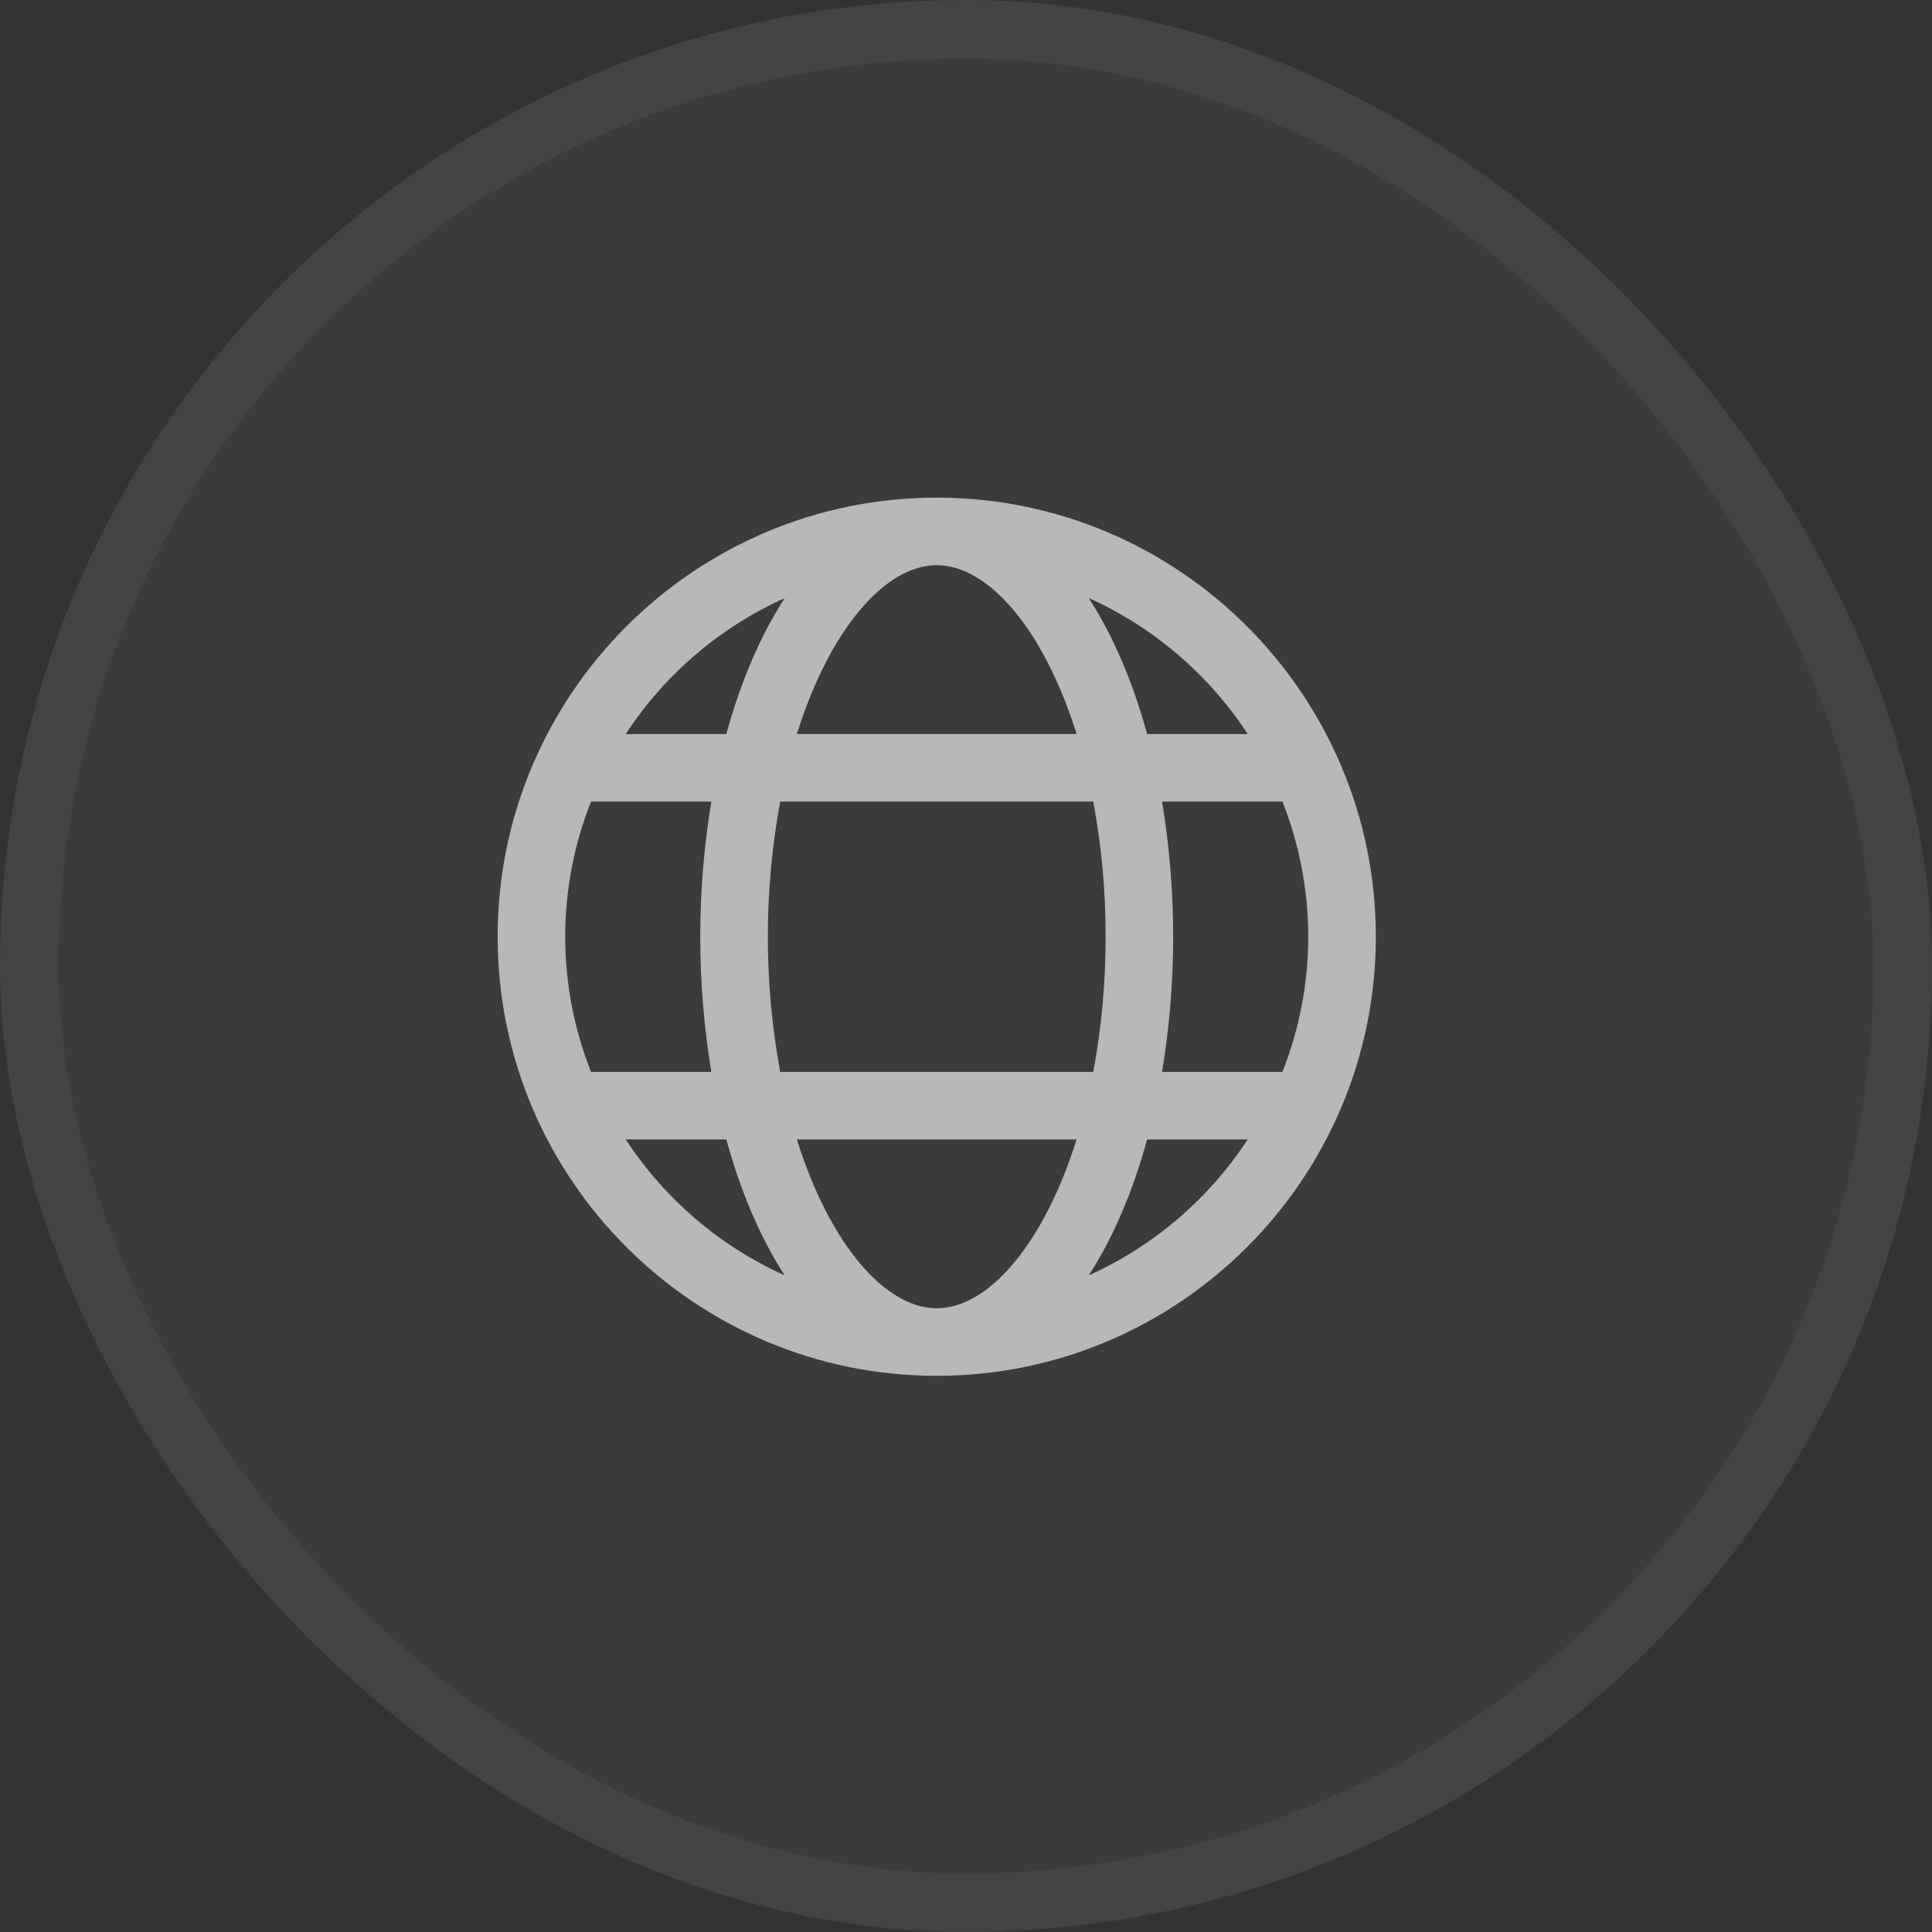<svg width="33" height="33" viewBox="0 0 33 33" fill="none" xmlns="http://www.w3.org/2000/svg">
<rect x="0" y="0" width="33" height="33" fill="#333333" stroke="none"/>
<g id="Frame 7">
<rect width="33" height="33" rx="16.5" fill="white" fill-opacity="0.04"/>
<rect x="0.5" y="0.5" width="32" height="32" rx="16" stroke="white" stroke-opacity="0.04"/>
<g id="Frame 2171">
<path id="Vector" opacity="0.8" d="M16 8.5C11.864 8.5 8.5 11.865 8.5 16C8.5 20.135 11.864 23.5 16 23.5C20.136 23.5 23.5 20.135 23.5 16C23.5 11.865 20.136 8.5 16 8.5ZM21.312 12.538H19.594C19.348 11.641 19.009 10.851 18.597 10.215C19.705 10.715 20.647 11.521 21.312 12.538V12.538ZM18.885 16C18.886 16.774 18.816 17.547 18.674 18.308H13.326C13.045 16.782 13.045 15.218 13.326 13.692H18.674C18.816 14.453 18.886 15.226 18.885 16ZM16 22.346C15.116 22.346 14.17 21.248 13.611 19.462H18.389C17.83 21.248 16.884 22.346 16 22.346ZM13.611 12.538C14.17 10.752 15.116 9.654 16 9.654C16.884 9.654 17.83 10.752 18.389 12.538H13.611ZM13.403 10.216C12.991 10.851 12.652 11.641 12.406 12.538H10.688C11.353 11.521 12.295 10.716 13.403 10.216ZM10.095 13.692H12.15C11.898 15.22 11.898 16.78 12.15 18.308H10.095C9.507 16.825 9.507 15.175 10.095 13.692ZM10.688 19.462H12.406C12.652 20.359 12.991 21.149 13.403 21.784C12.295 21.285 11.353 20.479 10.688 19.462ZM18.597 21.784C19.009 21.149 19.348 20.359 19.594 19.462H21.312C20.647 20.479 19.705 21.285 18.597 21.784ZM21.905 18.308H19.849C20.102 16.78 20.102 15.22 19.849 13.692H21.905C22.493 15.175 22.493 16.825 21.905 18.308Z" fill="white" fill-opacity="0.8"/>
</g>
</g>
</svg>
